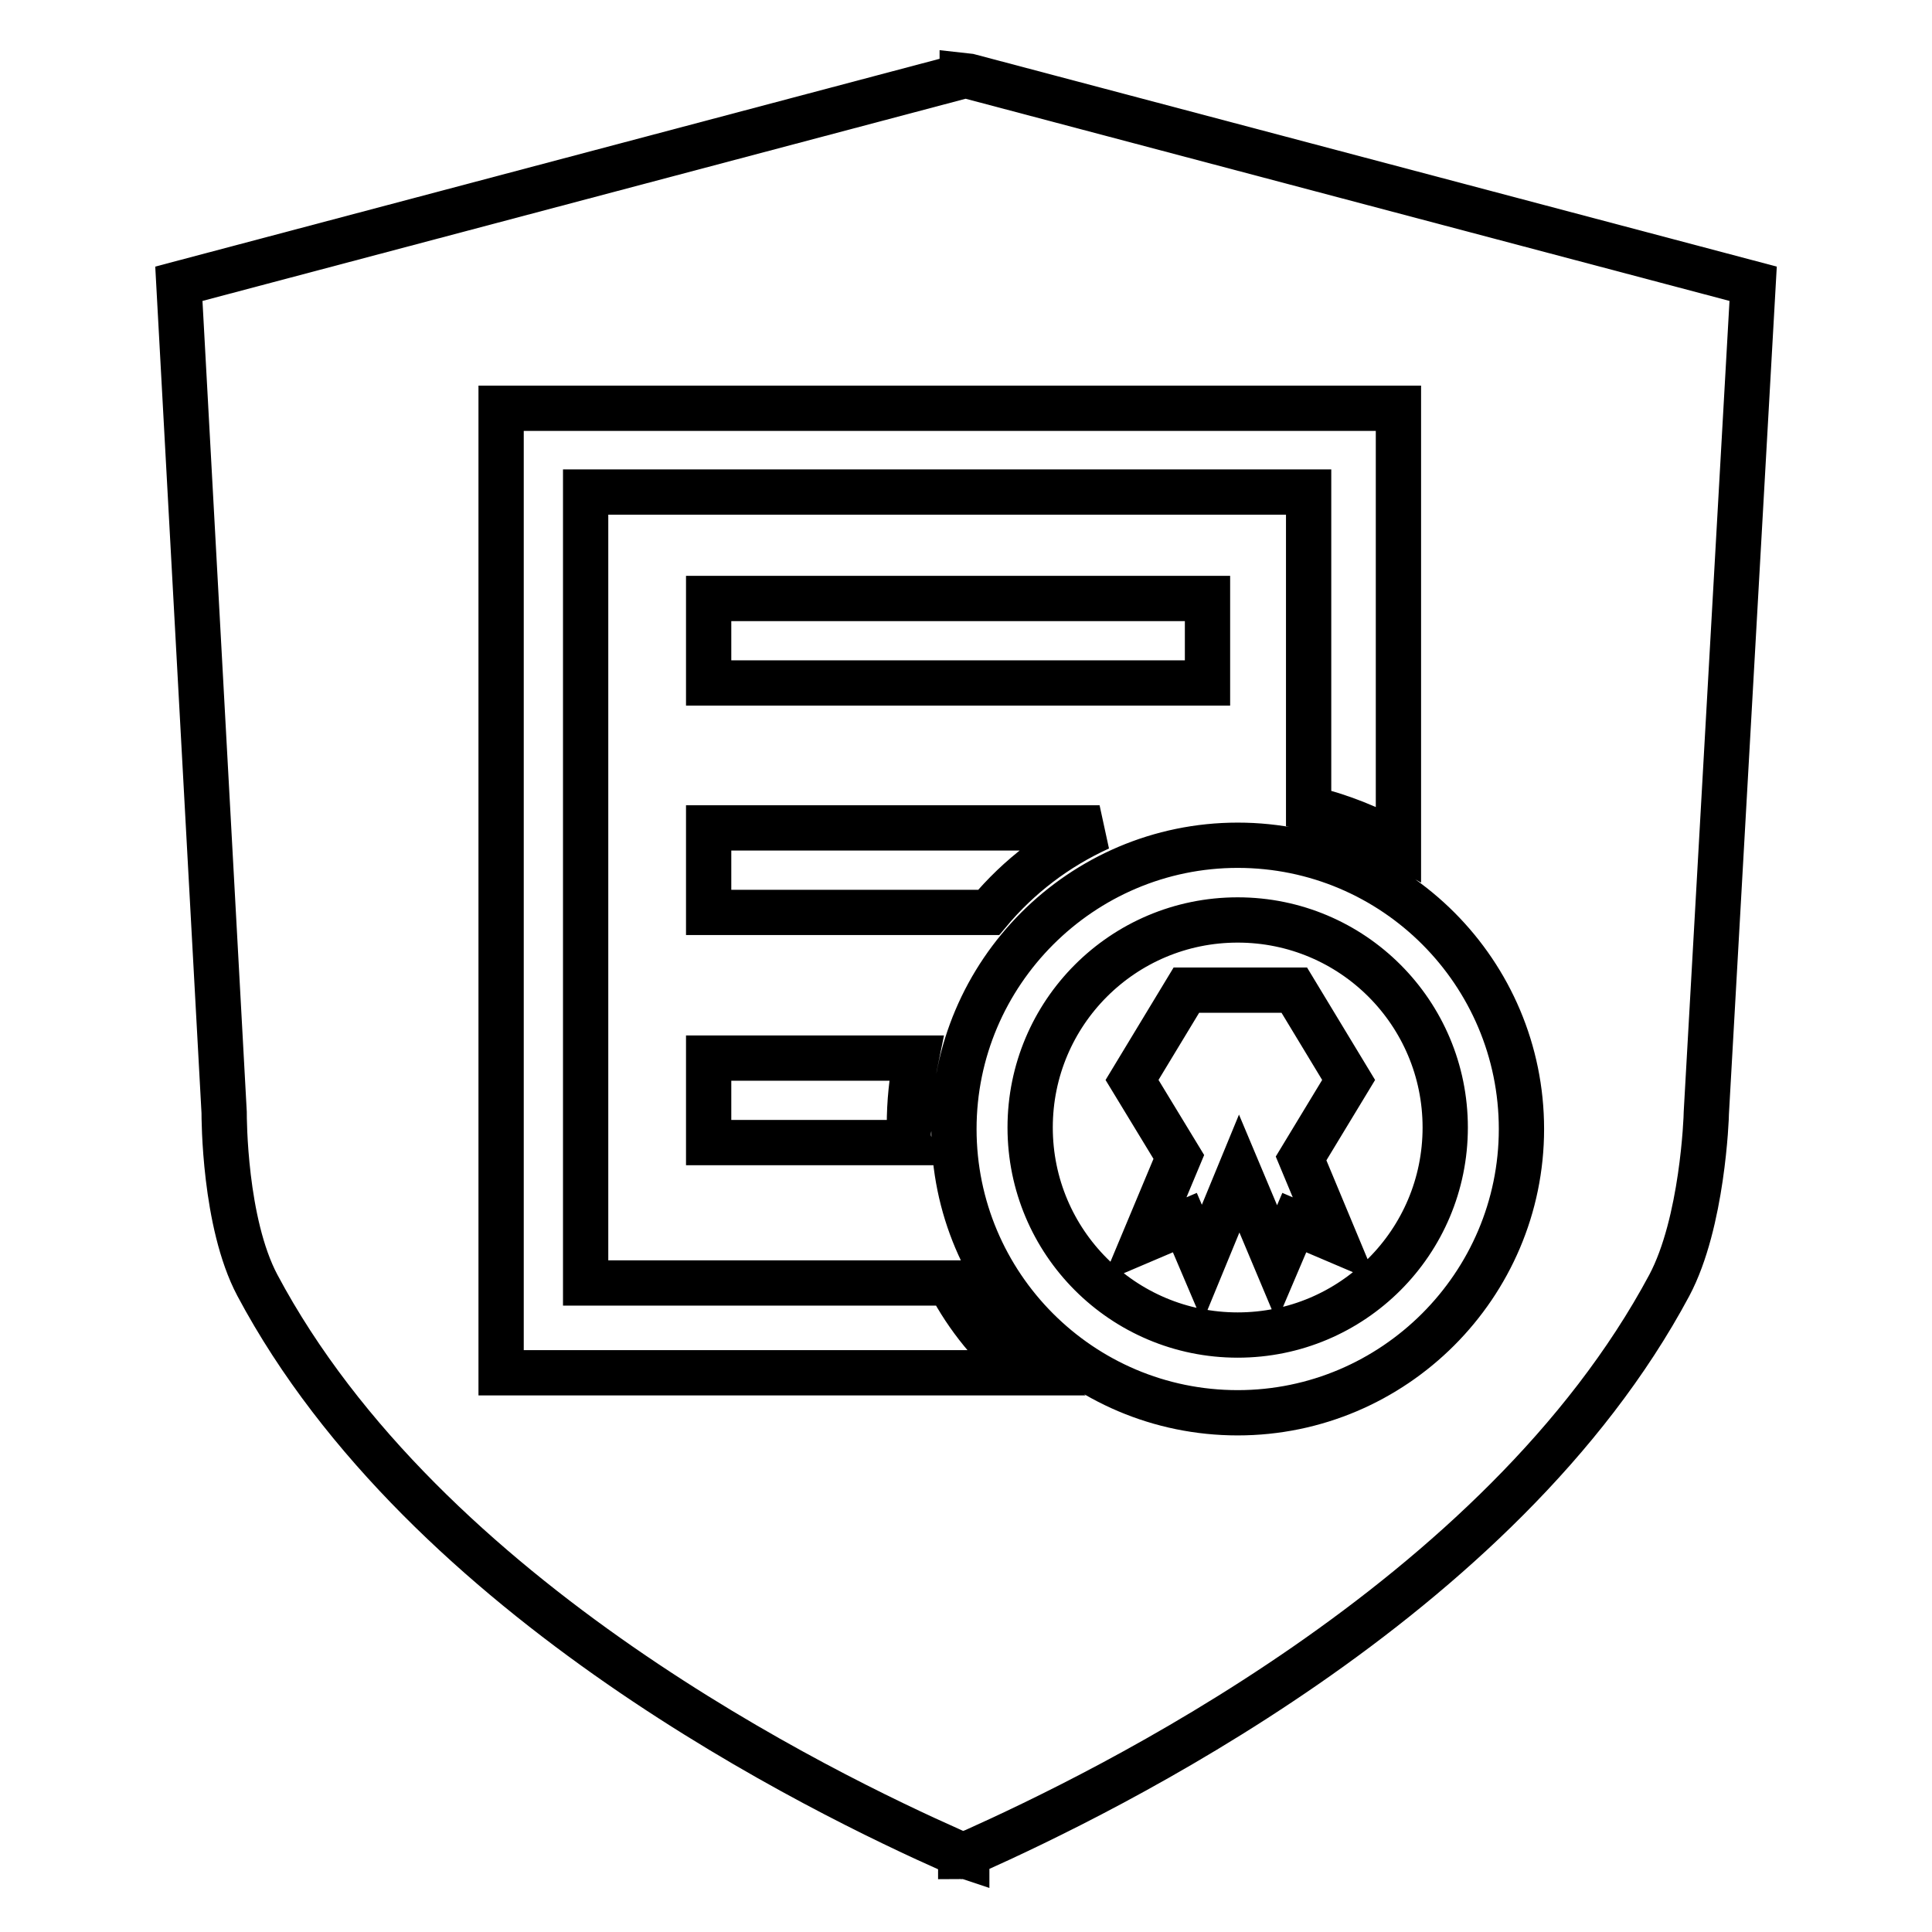 <?xml version="1.0" encoding="utf-8"?>
<!-- Svg Vector Icons : http://www.onlinewebfonts.com/icon -->
<!DOCTYPE svg PUBLIC "-//W3C//DTD SVG 1.1//EN" "http://www.w3.org/Graphics/SVG/1.1/DTD/svg11.dtd">
<svg version="1.1" xmlns="http://www.w3.org/2000/svg" xmlns:xlink="http://www.w3.org/1999/xlink" x="0px" y="0px" viewBox="0 0 256 256" enable-background="new 0 0 256 256" xml:space="preserve">
<g> <path stroke-width="6" fill-opacity="0" stroke="#000000"  d="M128.4,10.1l-0.9-0.1v0.1L23.7,37.6l6,109.8c0,0.7,0,14.6,4.4,22.9c22.3,41.9,75.1,67.4,92.2,75 c0,0,0.6,0.3,1,0.4v0.3c0.1,0,0.3-0.1,0.4-0.1c0.1,0,0.4,0.1,0.4,0.1v-0.3c0.4-0.1,0.7-0.4,0.9-0.4c16.9-7.6,69.8-33.1,92.2-75 c4.4-8.3,4.9-22.2,4.9-22.9l6.2-109.8L128.4,10.1z M66.4,181.9V54.1h118.9v57.7c-3.7-2.1-7.7-3.7-11.9-4.7V65.2H77.6V170h48.2 c2.4,4.6,5.7,8.6,9.7,11.9H66.4z M120.5,151.4H93.9v-11.2h27.5c-0.6,2.9-0.9,5.9-0.9,8.9C120.3,150,120.3,150.7,120.5,151.4 L120.5,151.4z M93.9,120.9v-11.2h51.8c-5.7,2.6-10.7,6.4-14.7,11.2H93.9z M93.9,90.4V79.3H160v11.2H93.9z M164,187.2 c-20.8,0-37.6-16.9-37.6-37.6s16.9-37.6,37.6-37.6c20.8,0,37.6,16.9,37.6,37.6S184.7,187.2,164,187.2z M164,121.9 c-15.2,0-27.5,12.3-27.5,27.5c0,15.2,12.3,27.5,27.5,27.5c15.2,0,27.5-12.3,27.5-27.5C191.5,134.2,179.2,121.9,164,121.9z  M176.9,164.3l-5.4-2.3l-2.3,5.4l-5-11.9l-4.9,11.9L157,162l-5.4,2.3l4.6-11l-6.2-10.2l7.2-11.9h14.3l7.2,11.9l-6.3,10.4 L176.9,164.3L176.9,164.3z"/></g>
</svg>